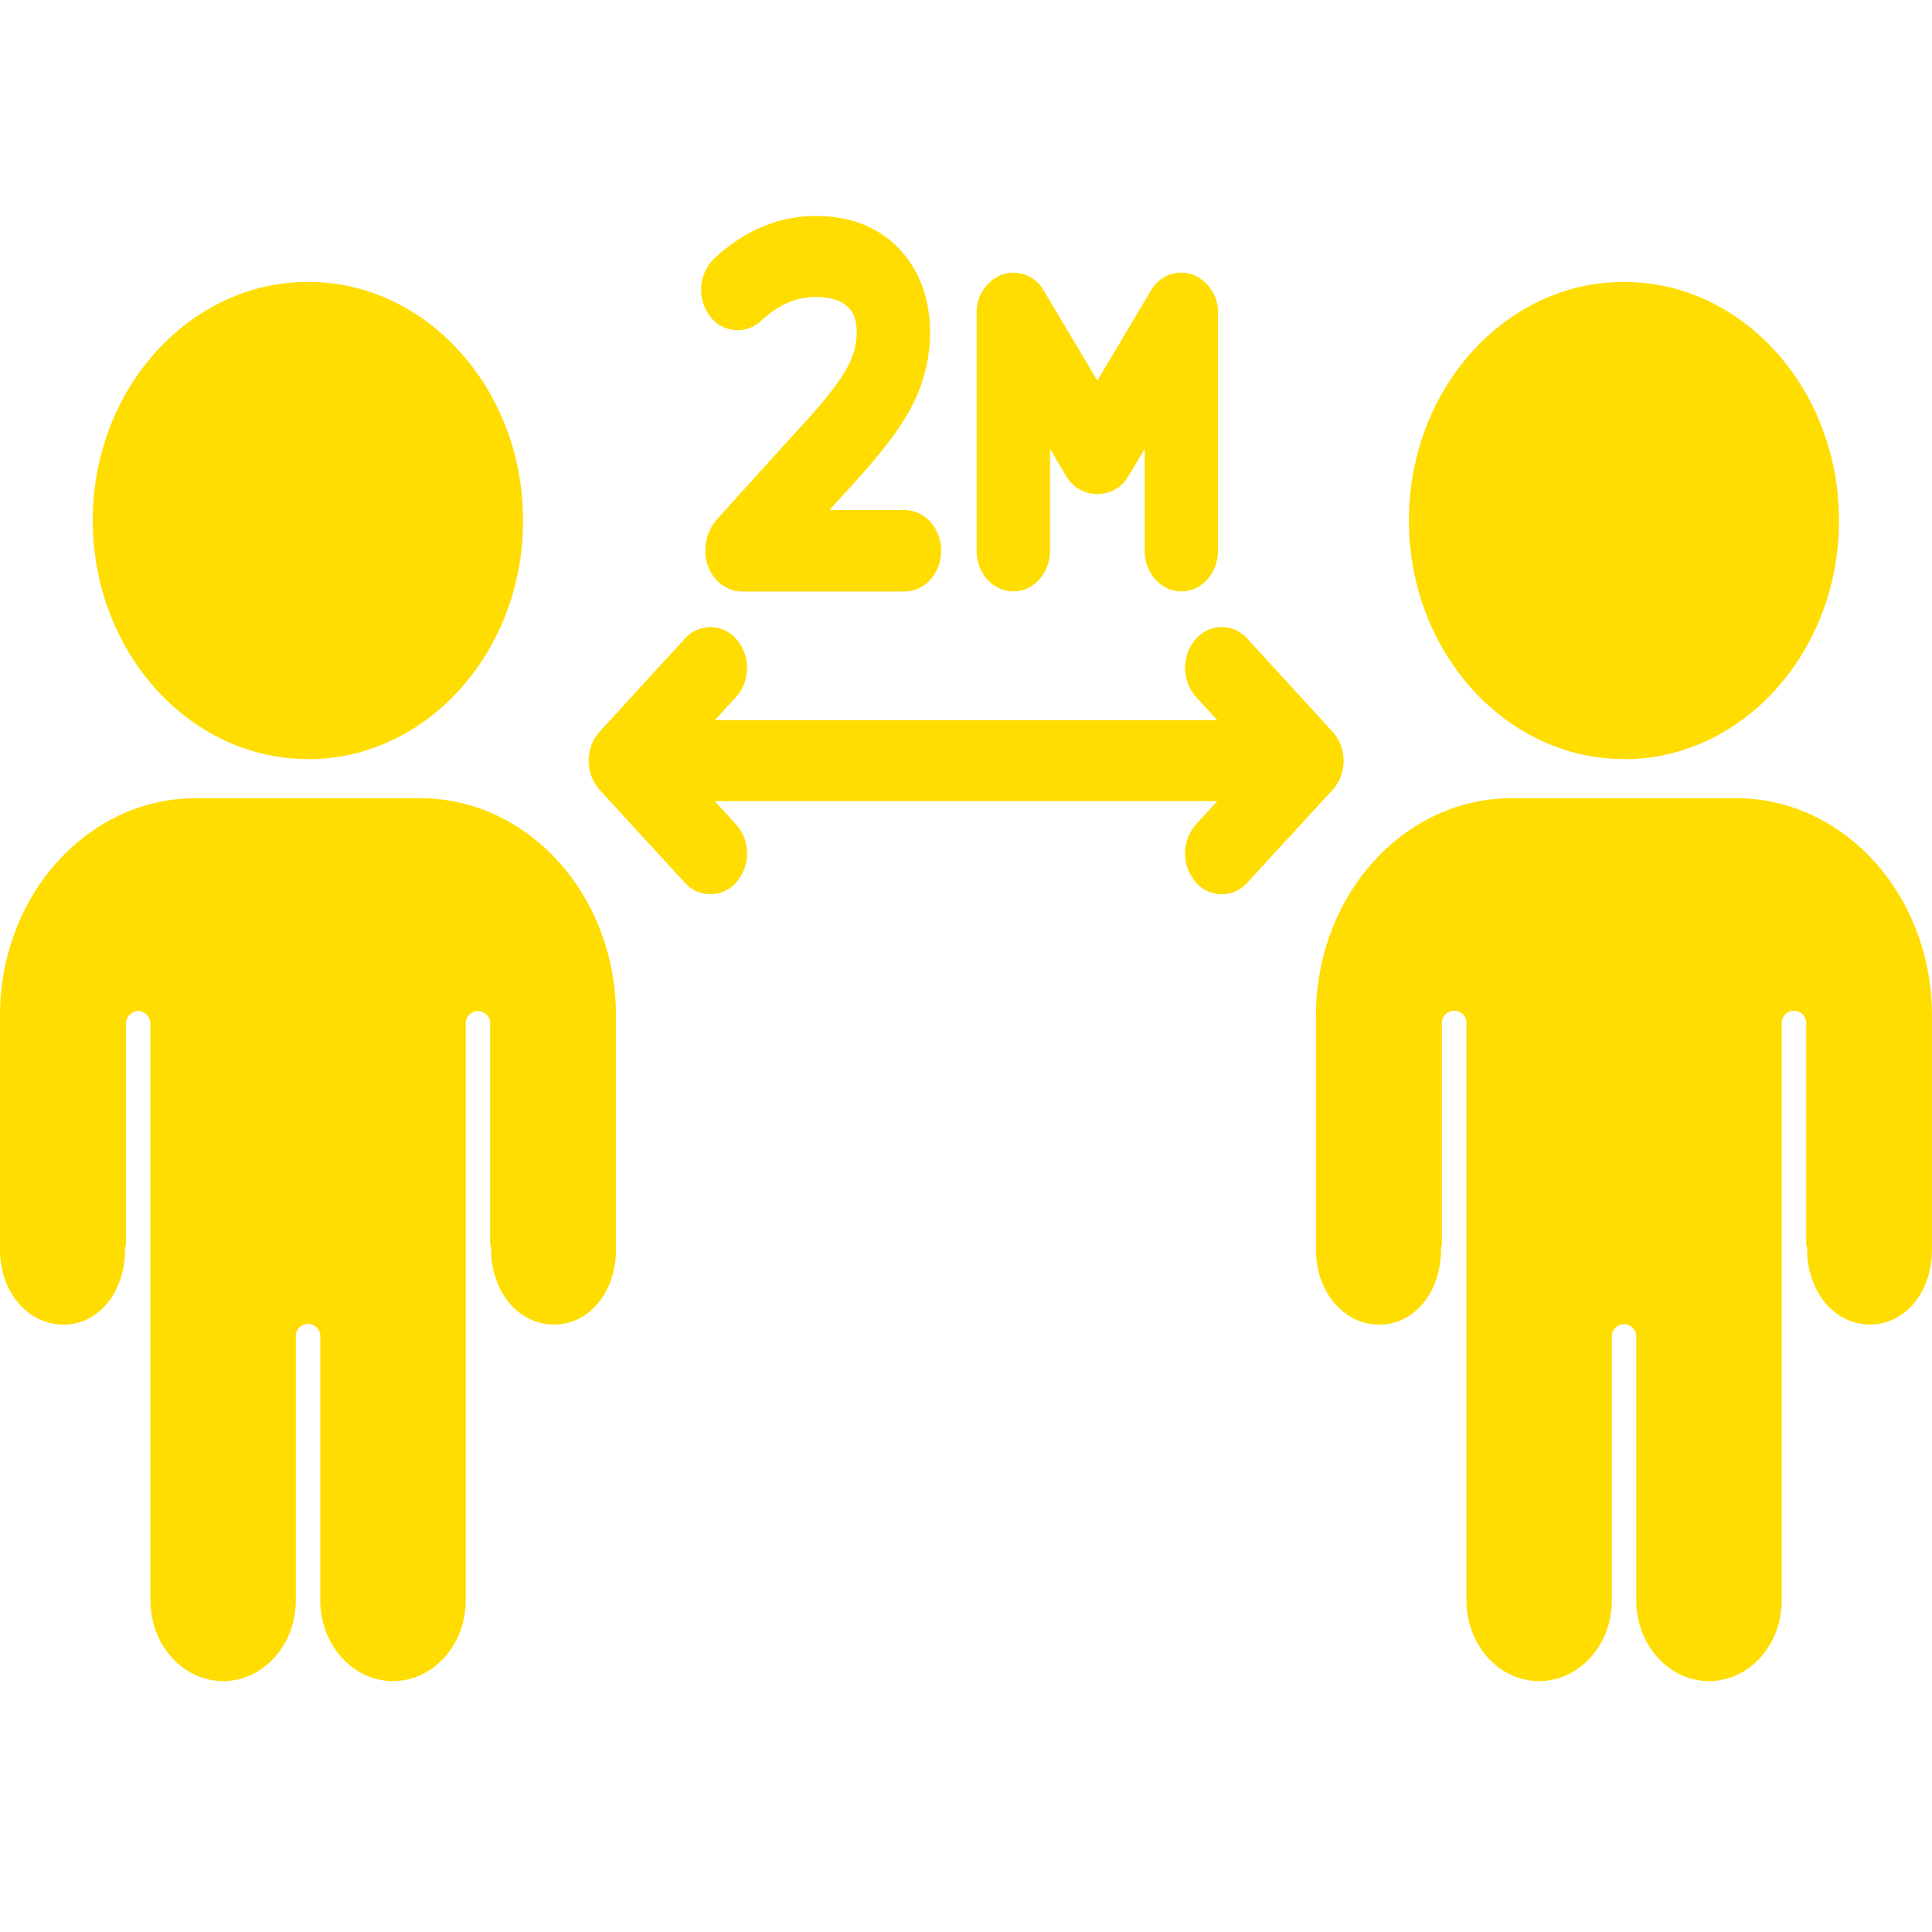 <svg id="Ebene_1" data-name="Ebene 1" xmlns="http://www.w3.org/2000/svg" xmlns:xlink="http://www.w3.org/1999/xlink" viewBox="0 0 375 375"><defs><style>.cls-1{fill:none;}.cls-2{fill:#fd0;}.cls-3{clip-path:url(#clip-path);}.cls-4{clip-path:url(#clip-path-2);}.cls-5{clip-path:url(#clip-path-3);}</style><clipPath id="clip-path"><rect class="cls-1" y="154.72" width="119.9" height="171.58"/></clipPath><clipPath id="clip-path-2"><rect class="cls-1" x="135.92" y="41.84" width="47.07" height="73.94"/></clipPath><clipPath id="clip-path-3"><rect class="cls-1" x="255.1" y="154.72" width="119.9" height="171.58"/></clipPath></defs><path class="cls-2" d="M59.79,147.37c23,0,41.74-20.78,41.74-46.33S82.8,54.71,59.79,54.71,18,75.49,18,101s18.73,46.33,41.75,46.33"/><g class="cls-3"><path class="cls-2" d="M81.57,154.93H38c-21,0-38,18.88-38,42.18v45.48c0,8.41,5.62,14.52,12.27,14.52,7.05,0,12-6.51,12-14.52a3,3,0,0,1,.18-1V198.84a2.52,2.52,0,0,1,2.38-2.63,2.51,2.51,0,0,1,2.37,2.63V310.63c0,8.65,6.32,15.67,14.11,15.67h0c7.79,0,14.11-7,14.11-15.67v-51a2.39,2.39,0,1,1,4.75,0v51c0,8.65,6.32,15.67,14.11,15.67s14.12-7,14.12-15.67V198.85a2.38,2.38,0,1,1,4.74,0v42.72a2.85,2.85,0,0,1,.19,1c0,8,5.18,14.52,12.23,14.52,6.65,0,12-6.11,12-14.52V197.11c0-23.3-17-42.18-38-42.18"/></g><path class="cls-2" d="M258.69,153.32a7.51,7.51,0,0,0,.72-1c0-.08.12-.14.16-.22a7.43,7.43,0,0,0,.66-1.36,3.18,3.18,0,0,0,.1-.33,8.6,8.6,0,0,0,.32-1.16,8.87,8.87,0,0,0,0-3.14,8.75,8.75,0,0,0-.32-1.17c0-.1-.05-.22-.1-.32a7.43,7.43,0,0,0-.66-1.36c0-.07-.09-.12-.13-.18a7.55,7.55,0,0,0-.75-1l0,0L242.14,124a6.63,6.63,0,0,0-10.08.09,8.55,8.55,0,0,0,.08,11.18l4.14,4.51H138.75l4.13-4.51a8.52,8.52,0,0,0,.08-11.18,6.63,6.63,0,0,0-10.07-.09l-16.53,18.05,0,0a7.55,7.55,0,0,0-.75,1,1.18,1.18,0,0,0-.13.18,8.18,8.18,0,0,0-.67,1.36c0,.1-.05.22-.09.32a8.75,8.75,0,0,0-.32,1.17,8.87,8.87,0,0,0,0,3.14,7.35,7.35,0,0,0,.32,1.16c0,.11,0,.23.09.33a8.18,8.18,0,0,0,.67,1.36c0,.08.11.14.16.22a7.51,7.51,0,0,0,.72,1l0,0,16.53,18a6.63,6.63,0,0,0,10.07-.09,8.52,8.52,0,0,0-.08-11.18l-4.13-4.52h97.53l-4.14,4.52a8.55,8.55,0,0,0-.08,11.18,6.64,6.64,0,0,0,10.08.09l16.53-18,0,0"/><path class="cls-2" d="M196.69,114.79c3.93,0,7.12-3.54,7.12-7.91V87.13l3.24,5.46a7,7,0,0,0,11.89,0l3.24-5.46v19.75c0,4.37,3.19,7.91,7.12,7.91s7.12-3.54,7.12-7.91V60.81a7.84,7.84,0,0,0-5.07-7.57,6.78,6.78,0,0,0-8,3.22L213,73.88,202.63,56.46a6.79,6.79,0,0,0-8-3.22,7.84,7.84,0,0,0-5.07,7.57v46.07c0,4.37,3.18,7.91,7.12,7.91"/><g class="cls-4"><path class="cls-2" d="M147.76,62.23c3.34-3.08,6.79-4.58,10.55-4.58,2.87,0,5,.67,6.32,2,.77.78,1.66,2,1.66,4.94a14.06,14.06,0,0,1-1.74,6.54c-1.38,2.68-4.35,6.52-8.83,11.4C151.51,87.1,139,101,139,101a9.17,9.17,0,0,0-2.1,5.9c0,4.37,3.19,7.91,7.13,7.91h31.53c3.93,0,7.12-3.54,7.12-7.91s-3.19-7.9-7.12-7.9H161l4.72-5.19C171.26,87.73,174.82,83,176.91,79a31.15,31.15,0,0,0,3.62-14.4c0-6.74-2.2-12.5-6.37-16.68-4-4-9.35-6-15.85-6-7.12,0-13.74,2.77-19.65,8.23a8.51,8.51,0,0,0-.93,11.13,6.66,6.66,0,0,0,10,1"/></g><path class="cls-2" d="M315.21,147.37c23,0,41.74-20.78,41.74-46.33s-18.72-46.33-41.74-46.33S273.47,75.49,273.47,101s18.73,46.33,41.74,46.33"/><g class="cls-5"><path class="cls-2" d="M337,154.93H293.43c-21,0-38,18.88-38,42.18v45.48c0,8.41,5.62,14.52,12.27,14.52,7,0,12-6.51,12-14.52a3,3,0,0,1,.18-1V198.84a2.39,2.39,0,1,1,4.75,0V310.63c0,8.65,6.32,15.67,14.11,15.67h0c7.8,0,14.12-7,14.12-15.67v-51a2.38,2.38,0,1,1,4.74,0v51c0,8.65,6.32,15.67,14.12,15.67s14.11-7,14.11-15.67V198.85a2.39,2.39,0,1,1,4.75,0v42.72a2.85,2.85,0,0,1,.19,1c0,8,5.18,14.52,12.22,14.52,6.65,0,12-6.11,12-14.52V197.11c0-23.3-17-42.18-38-42.18"/></g></svg>